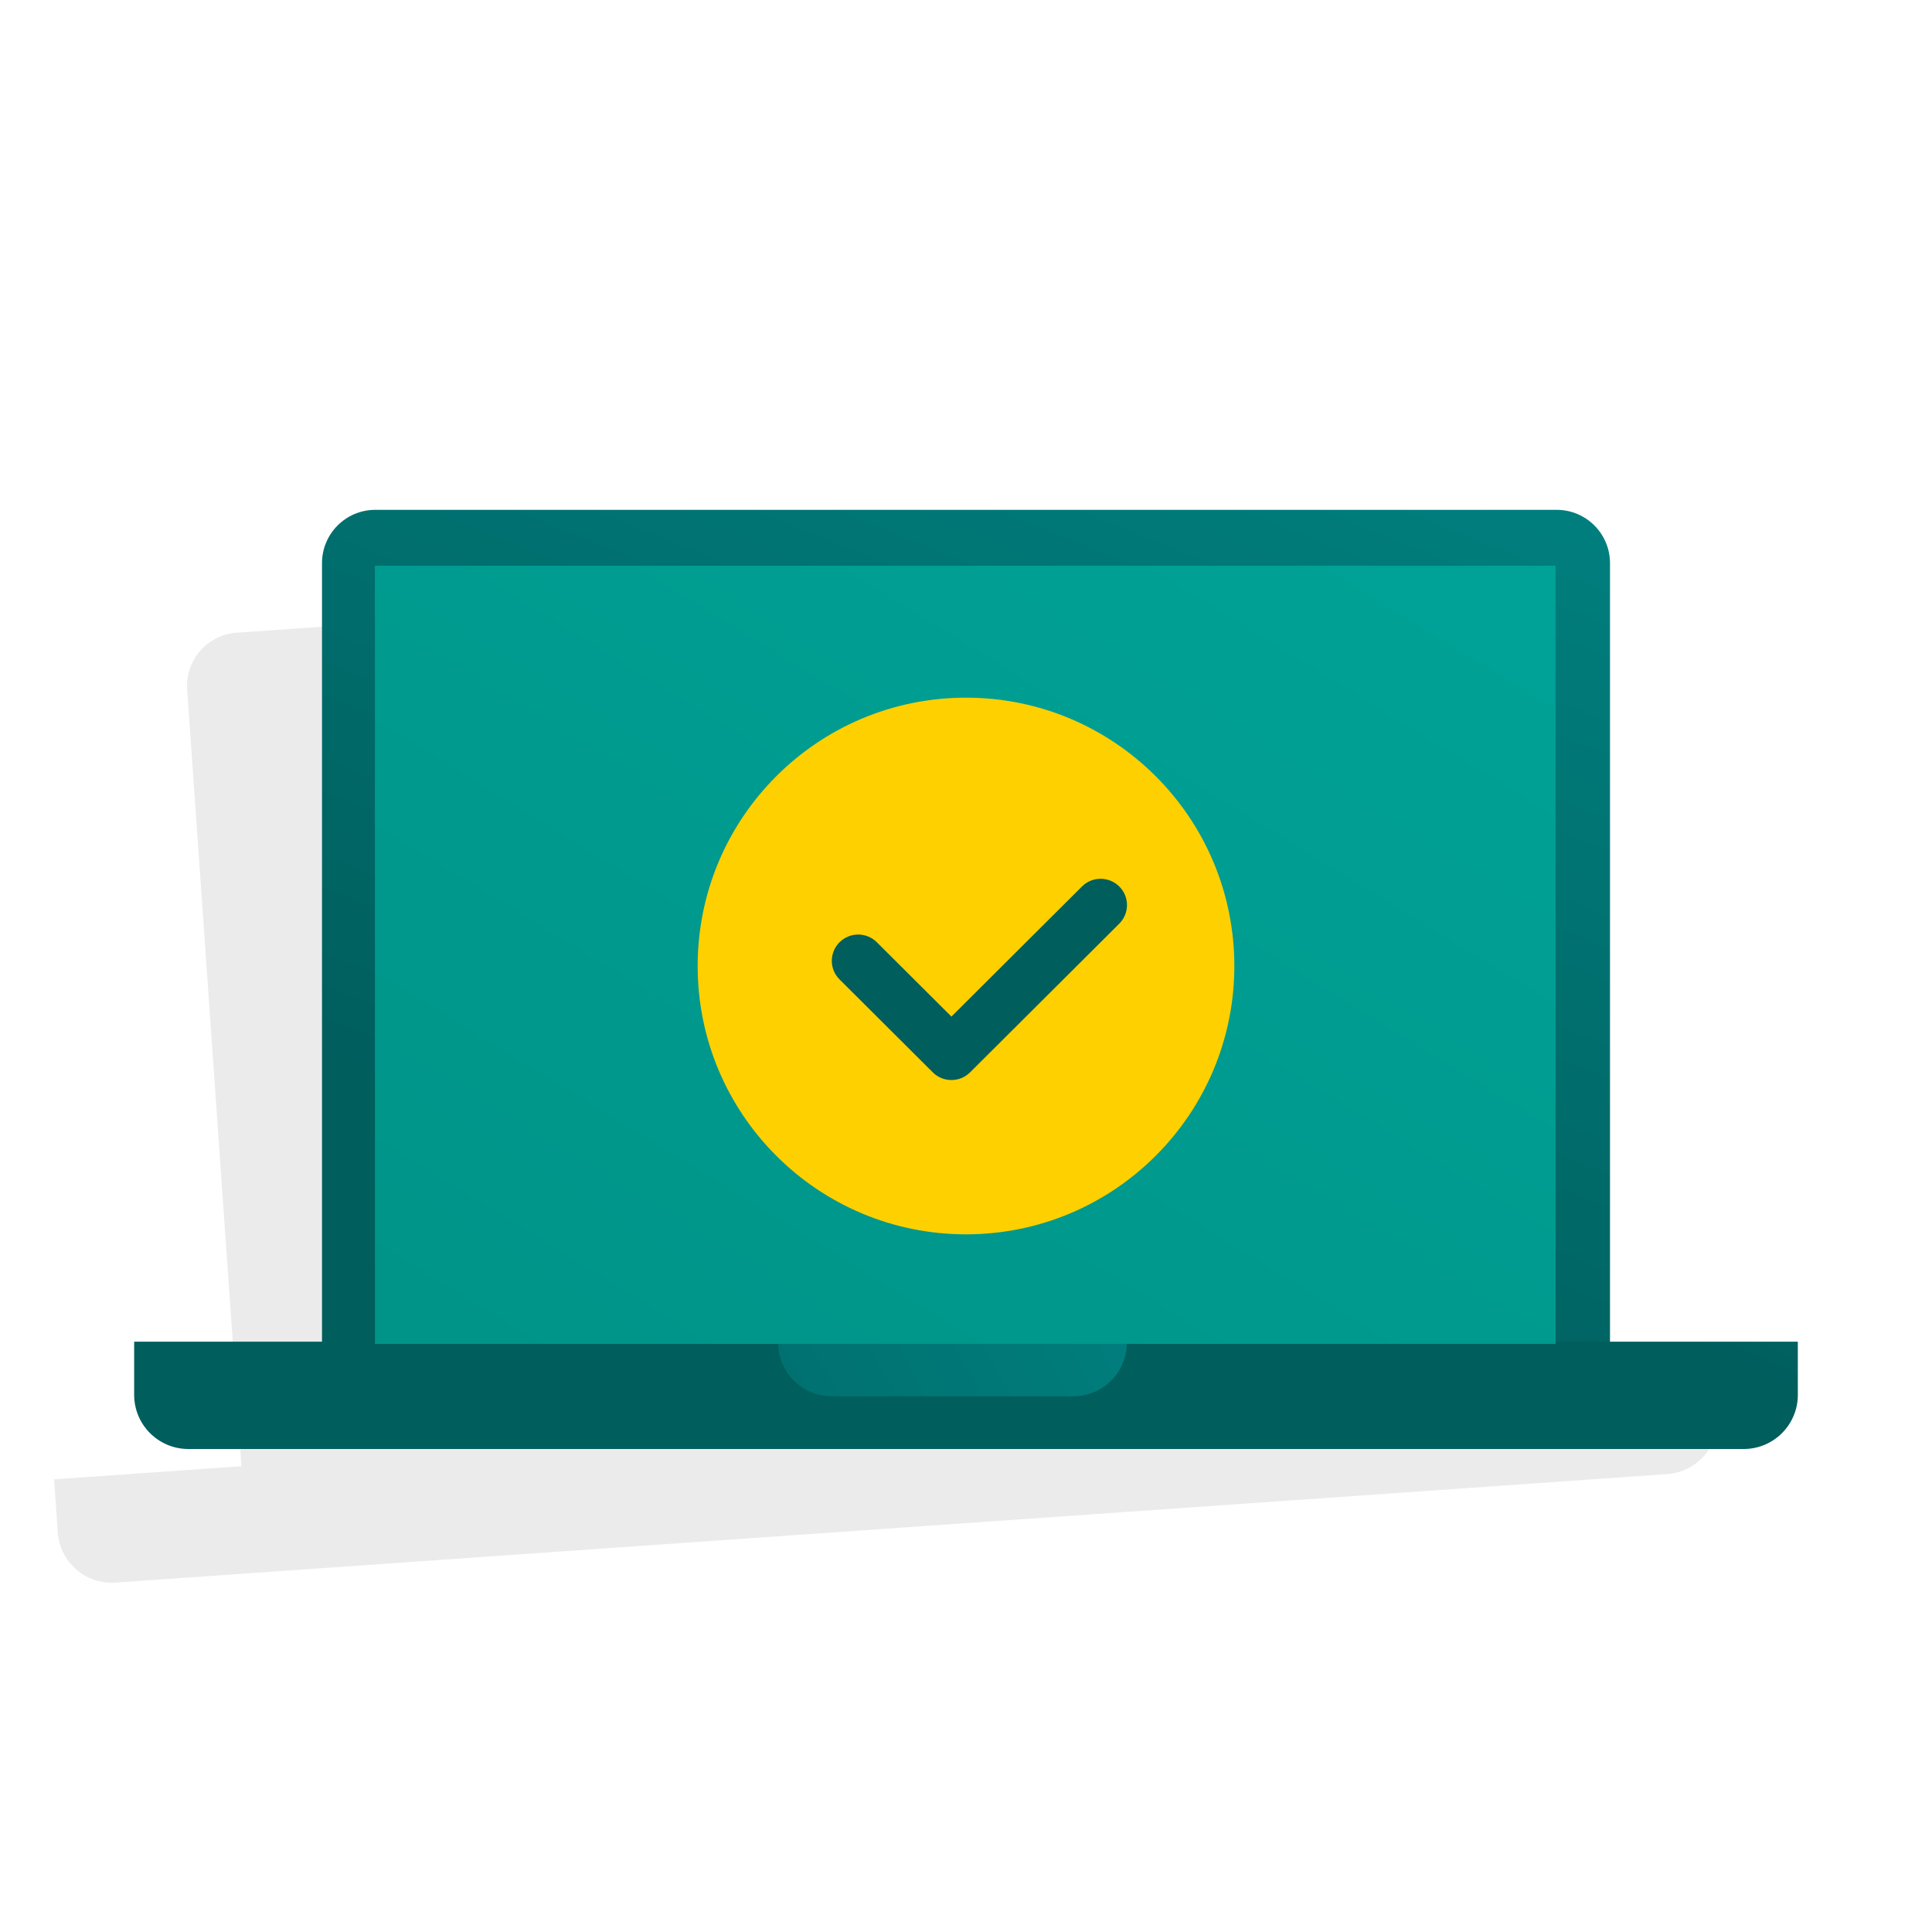 <?xml version="1.0" encoding="UTF-8"?>
<svg id="Layer_11" data-name="Layer 11" xmlns="http://www.w3.org/2000/svg" xmlns:xlink="http://www.w3.org/1999/xlink" viewBox="0 0 72 72">
  <defs>
    <style>
      .cls-1 {
        fill: url(#linear-gradient);
      }

      .cls-2 {
        fill: #005e5d;
      }

      .cls-3 {
        fill: #ffd000;
      }

      .cls-4 {
        fill-rule: evenodd;
        opacity: .08;
      }

      .cls-5 {
        fill: url(#linear-gradient-3);
      }

      .cls-6 {
        fill: url(#linear-gradient-4);
      }

      .cls-7 {
        fill: url(#linear-gradient-2);
      }
    </style>
    <linearGradient id="linear-gradient" x1="54.026" y1="-9.812" x2="31.193" y2="47.354" gradientUnits="userSpaceOnUse">
      <stop offset="0" stop-color="#009594"/>
      <stop offset="1" stop-color="#005e5d"/>
    </linearGradient>
    <linearGradient id="linear-gradient-2" x1="51.414" y1="18.113" x2="41.248" y2="39.946" xlink:href="#linear-gradient"/>
    <linearGradient id="linear-gradient-3" x1="59.507" y1="36.912" x2="15.203" y2="62.166" xlink:href="#linear-gradient"/>
    <linearGradient id="linear-gradient-4" x1="105.766" y1="-78.366" x2="17.423" y2="65.868" gradientUnits="userSpaceOnUse">
      <stop offset="0" stop-color="#00c3ba"/>
      <stop offset="1" stop-color="#009084"/>
    </linearGradient>
  </defs>
  <path class="cls-4" d="m56.883,51.293l-2.024-28.943c-.077-1.094-1.026-1.919-2.12-1.842l-43.921,3.071c-1.094.077-1.919,1.026-1.843,2.12l2.024,28.943-6.983.488.138,1.978c.078,1.111,1.041,1.949,2.153,1.871l57.825-4.044c1.111-.078,1.949-1.041,1.871-2.153l-.138-1.978-6.983.488Z"/>
  <path class="cls-1" d="m13.986,19h44.028c1.096,0,1.986.89,1.986,1.986v29.049H12v-29.049c0-1.096.89-1.986,1.986-1.986Z"/>
  <path class="cls-7" d="m5,50h62v1.983c0,1.113-.904,2.017-2.017,2.017H7.017c-1.113,0-2.017-.904-2.017-2.017v-1.983h0Z"/>
  <path class="cls-5" d="m28.996,50h13v.035c0,1.104-.896,2-2,2h-9c-1.104,0-2-.896-2-2v-.035h0Z"/>
  <rect class="cls-6" x="13.972" y="21.083" width="44" height="29"/>
  <g>
    <circle class="cls-3" cx="36" cy="36" r="10"/>
    <path class="cls-2" d="m41.712,33.037c-.384-.383-1.006-.383-1.39,0l-4.865,4.848-2.78-2.77c-.384-.383-1.006-.383-1.39,0-.384.383-.384,1.003,0,1.385l3.475,3.463c.384.383,1.006.383,1.39,0l5.56-5.541c.384-.383.384-1.003,0-1.385Z"/>
  </g>
</svg>